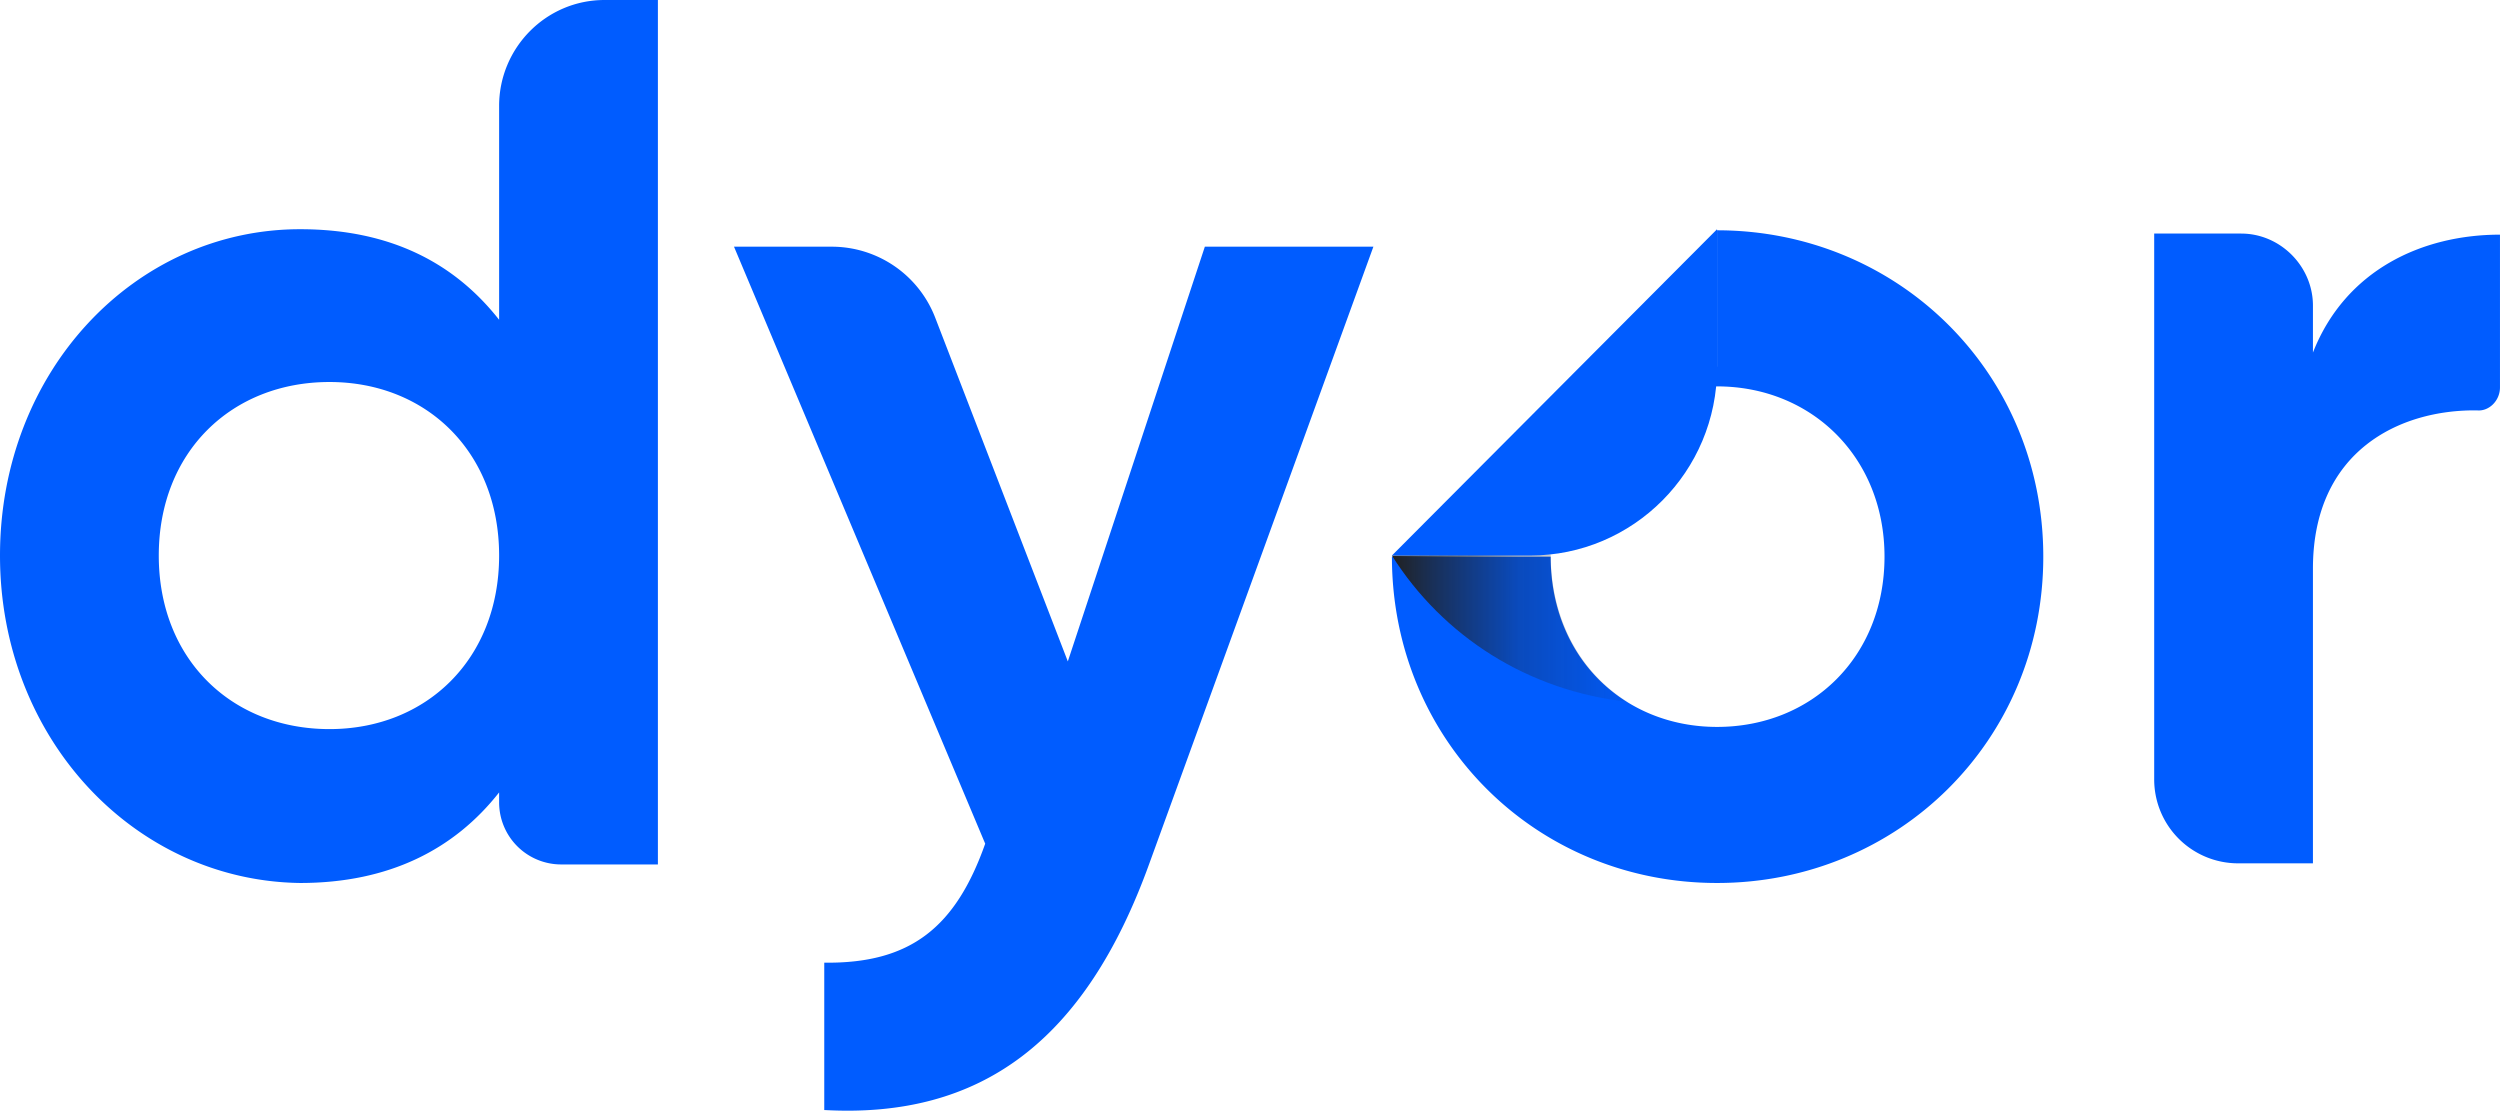<svg xmlns:xlink="http://www.w3.org/1999/xlink" class="h-auto text-primary-100 lg:w-[90px] 2xl:w-[108px]" width="81" height="36" viewBox="0 0 108 48" xmlns="http://www.w3.org/2000/svg" fill="none"><path fill="#005CFF" d="M28.421 0v37.344h-4.18a2.681 2.681 0 0 1-2.679-2.688v-.424c-1.926 2.452-4.744 3.913-8.596 3.913C5.826 38.051 0 31.921 0 24 0 16.031 5.825 9.902 12.966 9.902c3.899 0 6.67 1.462 8.596 3.913V4.574c0-2.5 2.02-4.574 4.557-4.574h2.302Zm-6.859 24c0-4.48-3.147-7.497-7.328-7.497-4.228 0-7.375 3.018-7.375 7.497 0 4.48 3.147 7.497 7.375 7.497 4.181 0 7.328-3.018 7.328-7.497ZM59.331 10.656l-9.677 26.64c-2.772 7.686-7.281 11.034-14.046 10.657v-6.366c3.758.047 5.684-1.556 6.953-5.14l-10.852-25.79h4.228A4.792 4.792 0 0 1 40.4 13.72l5.73 14.853 5.92-17.918h7.281ZM107.999 10.137v6.602c0 .566-.47 1.037-.986.99-3.336-.047-7.094 1.744-7.094 6.837v12.73h-3.241a3.625 3.625 0 0 1-3.617-3.63V10.09h3.758c1.69 0 3.1 1.415 3.1 3.112v2.028c1.409-3.584 4.745-5.093 8.08-5.093ZM74.177 9.949v5.894h-.188l.094.849h.094c4.087 0 7.234 3.064 7.234 7.355 0 4.338-3.147 7.356-7.234 7.356-4.04 0-7.188-3.018-7.188-7.356h-6.858c0 7.922 6.2 14.098 14.046 14.098 7.798 0 14.093-6.13 14.093-14.098 0-7.968-6.295-14.098-14.093-14.098Z"></path><path fill="url(&quot;#a&quot;)" d="M60.13 24c2.209 3.49 5.873 5.847 10.195 6.318-2.02-1.226-3.335-3.536-3.335-6.365L60.13 24Z"></path><path fill="#005CFF" d="M66.097 24H60.13L74.177 9.902v5.988c0 4.48-3.617 8.11-8.08 8.11Z"></path><defs><linearGradient id="a" x1="60.139" x2="70.348" y1="27.141" y2="27.141" gradientUnits="userSpaceOnUse"><stop stop-color="rgba(33, 33, 33, 1)"></stop><stop offset=".174" stop-color="rgba(33, 33, 33, 0.75)"></stop><stop offset=".534" stop-color="rgba(33, 33, 33, 0.30)"></stop><stop offset="1" stop-color="rgba(33, 33, 33, 0.05)"></stop></linearGradient><linearGradient id="a" x1="60.139" x2="70.348" y1="27.141" y2="27.141" gradientUnits="userSpaceOnUse"><stop stop-color="rgba(33, 33, 33, 1)"></stop><stop offset=".174" stop-color="rgba(33, 33, 33, 0.75)"></stop><stop offset=".534" stop-color="rgba(33, 33, 33, 0.30)"></stop><stop offset="1" stop-color="rgba(33, 33, 33, 0.05)"></stop></linearGradient></defs></svg>